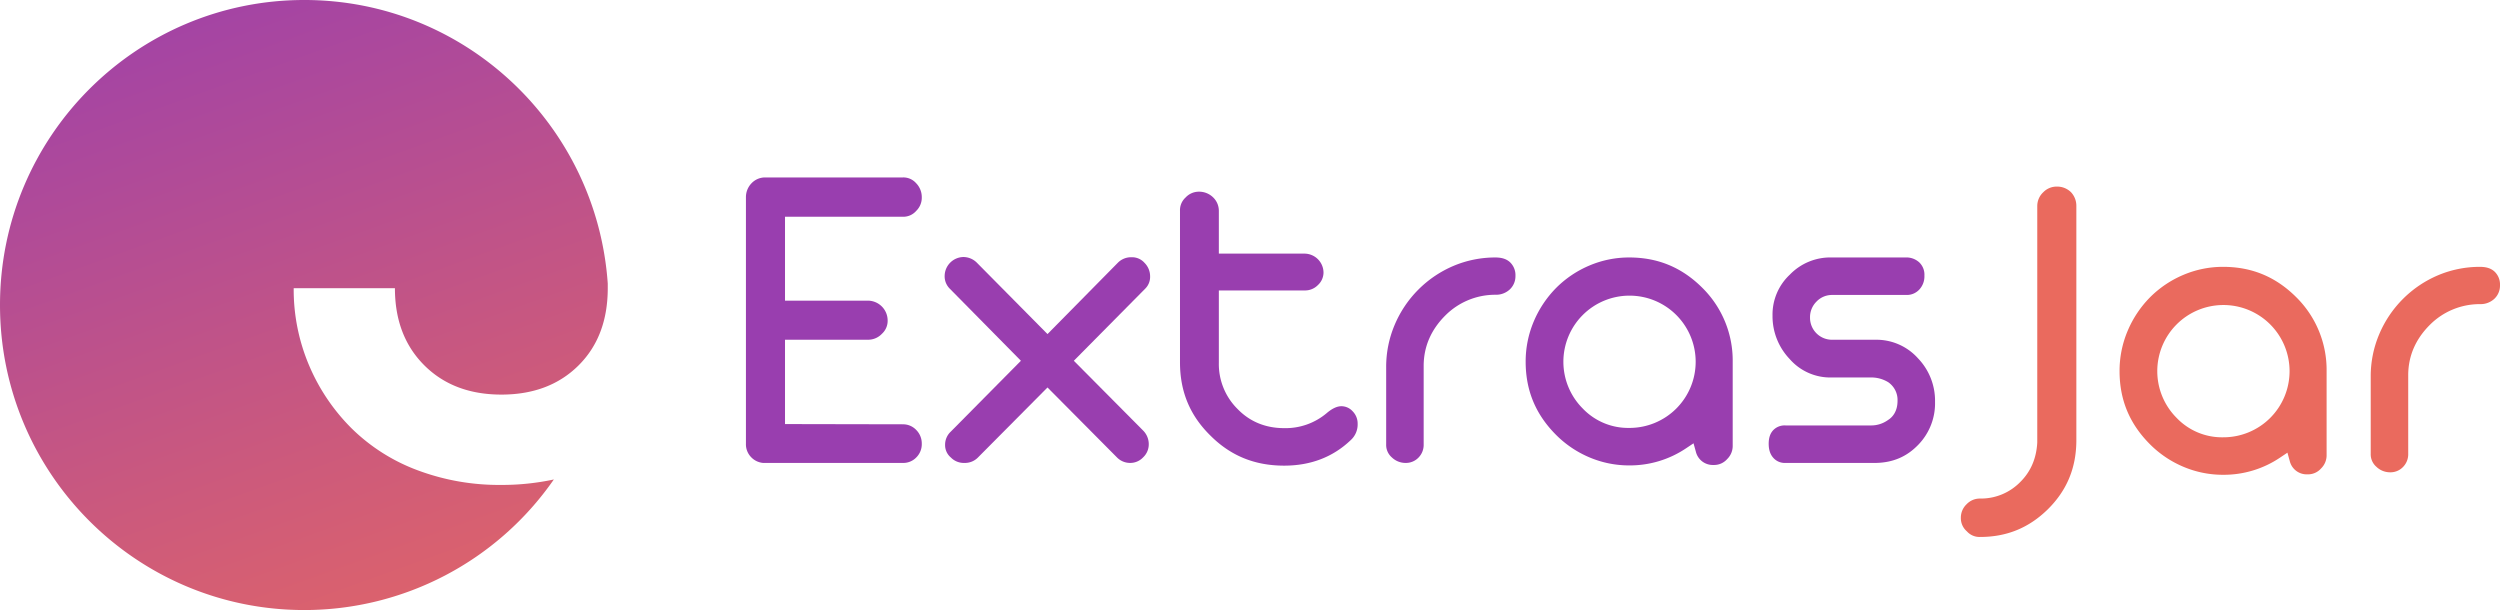 <svg xmlns="http://www.w3.org/2000/svg" xmlns:xlink="http://www.w3.org/1999/xlink" width="1401.421" height="341.974" viewBox="0 0 1401.421 341.974"><defs><linearGradient id="a" x1="0.729" y1="1.244" x2="0.231" y2="-0.15" gradientUnits="objectBoundingBox"><stop offset="0" stop-color="#ea6a5e"/><stop offset="1" stop-color="#993eaf"/></linearGradient></defs><g transform="translate(-59.684 -175.354)"><path d="M446.124,1775.092a130.178,130.178,0,0,1-47.144-8.293,104.744,104.744,0,0,1-36.666-23.285,110.788,110.788,0,0,1-23.866-35.205,108.7,108.7,0,0,1-8.723-43.508h56.745q0,26.782,16.443,43.213t43.212,16.442q26.769,0,43.212-16.291t16.443-43.364v-2.544c-6.146-88.833-79.931-159-170.113-159-94.207,0-170.577,76.553-170.577,170.987s76.37,170.986,170.577,170.986a170.224,170.224,0,0,0,139.891-73.2A138.069,138.069,0,0,1,446.124,1775.092Z" transform="translate(-105.405 -1327.905)" fill="url(#a)"/><g transform="translate(477.83 274.823)"><path d="M557.462,1754.342a10.507,10.507,0,0,1-6.842-3.371,10.3,10.3,0,0,1-2.781-7.393V1605.451a11.152,11.152,0,0,1,3.213-7.957,10.452,10.452,0,0,1,7.678-3.187h77.048a9.463,9.463,0,0,1,7.385,3.145,11.186,11.186,0,0,1,3.251,8,10.293,10.293,0,0,1-3.141,7.622,9.566,9.566,0,0,1-7.5,3.268H569.745v47.028h46.517a11.157,11.157,0,0,1,11.017,11.019,9.835,9.835,0,0,1-3.19,7.546,10.574,10.574,0,0,1-7.827,3.344H569.745v47.278l66.025.132a10.156,10.156,0,0,1,7.5,3.139,10.691,10.691,0,0,1,3.139,7.751,10.441,10.441,0,0,1-3.141,7.75,10.081,10.081,0,0,1-7.5,3.014Z" transform="translate(-547.838 -1594.308)" fill="#993eaf"/><path d="M660.822,1750.567a10.081,10.081,0,0,1-7.5-3.014,9.045,9.045,0,0,1-3.268-7.114,10.005,10.005,0,0,1,3.139-7.373l39.361-39.767-39.85-40.389a9.75,9.75,0,0,1-2.9-7.261,10.725,10.725,0,0,1,10.51-10.512,10.792,10.792,0,0,1,7.487,3.125l39.659,40.07,39.4-39.944a10.428,10.428,0,0,1,7.733-3.122,9.332,9.332,0,0,1,7.26,3.15,10.677,10.677,0,0,1,3.123,7.611,9.239,9.239,0,0,1-2.758,6.865l-40,40.407,38.981,39.254a10.827,10.827,0,0,1,3.023,7.5,10.012,10.012,0,0,1-3.141,7.372,9.864,9.864,0,0,1-7.207,3.139,10.293,10.293,0,0,1-7.406-3.014l-39.011-39.281-39.02,39.289A10.233,10.233,0,0,1,660.822,1750.567Z" transform="translate(-538.408 -1590.532)" fill="#993eaf"/><path d="M828.972,1755.188c-16.489,0-30.009-5.5-41.332-16.828-11.5-11.258-17.079-24.682-17.079-41.076v-84.908a9.6,9.6,0,0,1,3.147-7.508,10.138,10.138,0,0,1,7.489-3.253,11.229,11.229,0,0,1,7.867,3.122,10.487,10.487,0,0,1,3.277,7.639v23.961h48.035a10.717,10.717,0,0,1,10.636,10.636,9.6,9.6,0,0,1-3.141,6.99,10.086,10.086,0,0,1-7.5,3.014H792.342v40.559a35.432,35.432,0,0,0,10.547,25.957c6.88,7.069,15.667,10.671,26.083,10.671a35.721,35.721,0,0,0,23.709-8.314c3.067-2.646,5.866-3.975,8.353-3.975a8.533,8.533,0,0,1,6.231,2.761,9.823,9.823,0,0,1,2.884,7.114,11.859,11.859,0,0,1-3.927,9.175C856.272,1750.4,843.751,1755.188,828.972,1755.188Z" transform="translate(-527.24 -1593.632)" fill="#993eaf"/><path d="M887.245,1750.545a11.057,11.057,0,0,1-7.739-3.124,9.2,9.2,0,0,1-3.151-7.257V1696.7a60.229,60.229,0,0,1,4.727-23.46,62.141,62.141,0,0,1,33.135-33.2,60.1,60.1,0,0,1,23.338-4.664c3.792,0,6.459.931,8.406,2.845a10.023,10.023,0,0,1,2.865,7.538,10.153,10.153,0,0,1-3.141,7.5,11.275,11.275,0,0,1-7.876,3.014h-.634a39.486,39.486,0,0,0-27.7,11.657c-7.946,7.942-12,17.3-12.1,27.857v44.386a10.143,10.143,0,0,1-2.927,7.406A9.751,9.751,0,0,1,887.245,1750.545Z" transform="translate(-517.457 -1590.511)" fill="#993eaf"/><path d="M1005.962,1751.938a56.822,56.822,0,0,1-22.192-4.473,58.52,58.52,0,0,1-18.762-12.605c-11.492-11.494-17.08-24.929-17.08-41.081A57.588,57.588,0,0,1,952.4,1671.4a59.814,59.814,0,0,1,12.62-18.963,58.457,58.457,0,0,1,18.745-12.588,56.813,56.813,0,0,1,22.192-4.477c16.146,0,29.582,5.588,41.078,17.082a57.274,57.274,0,0,1,16.953,41.33v47.015a10.3,10.3,0,0,1-3.141,7.625,9.706,9.706,0,0,1-7.622,3.264,9.75,9.75,0,0,1-9.881-7.407l-1.314-4.74-4.089,2.737A56.5,56.5,0,0,1,1005.962,1751.938Zm0-95.168a37.068,37.068,0,0,0-26.086,63.221,35.177,35.177,0,0,0,26.086,10.928,37.075,37.075,0,1,0,0-74.149Z" transform="translate(-510.837 -1590.511)" fill="#993eaf"/><path d="M1082,1750.545a8.495,8.495,0,0,1-6.7-2.777c-1.8-1.959-2.672-4.57-2.672-7.987,0-3.309.842-5.8,2.572-7.625a8.859,8.859,0,0,1,6.8-2.629h47.649a16.124,16.124,0,0,0,10.009-3.136c2.236-1.4,5.2-4.562,5.2-10.685a12.063,12.063,0,0,0-5.21-10.407,18.165,18.165,0,0,0-10-2.654h-21.8a30.231,30.231,0,0,1-23.477-10.372,34.726,34.726,0,0,1-9.59-24.343,30.591,30.591,0,0,1,9.7-22.926,31.523,31.523,0,0,1,23.367-9.637h41.567a10.649,10.649,0,0,1,7.643,2.778,9.51,9.51,0,0,1,2.867,7.351,10.825,10.825,0,0,1-2.928,7.922,9.469,9.469,0,0,1-6.948,2.973h-41.82a11.922,11.922,0,0,0-8.818,3.732,12.243,12.243,0,0,0-3.607,8.821,12.322,12.322,0,0,0,12.426,12.554h24.077a31.305,31.305,0,0,1,24.016,10.4,34.317,34.317,0,0,1,9.558,24.44,33.332,33.332,0,0,1-9.3,23.923c-6.45,6.757-14.284,10.125-23.927,10.285Z" transform="translate(-499.305 -1590.511)" fill="#993eaf"/><path d="M1181.994,1795.41a9.468,9.468,0,0,1-7.384-3.15,9.715,9.715,0,0,1-3.379-7.615,10.35,10.35,0,0,1,3.268-7.622,10.143,10.143,0,0,1,7.5-3.14h.634a30.836,30.836,0,0,0,22.051-9.428c5.746-5.746,8.909-13.136,9.379-21.942l.005-132.62a10.587,10.587,0,0,1,3.394-7.751,10.444,10.444,0,0,1,7.751-3.139,11,11,0,0,1,7.825,3.212,11.107,11.107,0,0,1,2.938,7.678v131.921c-.162,15.1-5.373,27.548-15.931,38.025C1209.407,1790.313,1196.957,1795.41,1181.994,1795.41Z" transform="translate(-490.186 -1593.874)" fill="#ea6a5e"/><path d="M1310.7,1756.752a56.823,56.823,0,0,1-22.192-4.473,58.525,58.525,0,0,1-18.762-12.605c-11.492-11.494-17.08-24.929-17.08-41.081a57.585,57.585,0,0,1,4.477-22.384,59.813,59.813,0,0,1,12.62-18.963,58.456,58.456,0,0,1,18.745-12.588,56.811,56.811,0,0,1,22.192-4.477c16.146,0,29.582,5.588,41.078,17.082a57.273,57.273,0,0,1,16.953,41.33v47.015a10.3,10.3,0,0,1-3.141,7.625,9.706,9.706,0,0,1-7.622,3.264,9.75,9.75,0,0,1-9.882-7.407l-1.314-4.74-4.089,2.737A56.494,56.494,0,0,1,1310.7,1756.752Zm0-95.168a37.068,37.068,0,0,0-26.086,63.221,35.181,35.181,0,0,0,26.086,10.928,37.075,37.075,0,1,0,0-74.149Z" transform="translate(-482.655 -1590.066)" fill="#ea6a5e"/><path d="M1392.432,1755.359a11.055,11.055,0,0,1-7.739-3.125,9.2,9.2,0,0,1-3.151-7.257v-43.467a60.208,60.208,0,0,1,4.727-23.46,62.141,62.141,0,0,1,33.135-33.2,60.1,60.1,0,0,1,23.338-4.664c3.792,0,6.459.931,8.406,2.845a10.024,10.024,0,0,1,2.864,7.538,10.152,10.152,0,0,1-3.141,7.5,11.274,11.274,0,0,1-7.876,3.014h-.634a39.483,39.483,0,0,0-27.7,11.657c-7.946,7.942-12.005,17.3-12.1,27.857v44.386a10.147,10.147,0,0,1-2.927,7.406A9.752,9.752,0,0,1,1392.432,1755.359Z" transform="translate(-470.737 -1590.066)" fill="#ea6a5e"/></g></g></svg>